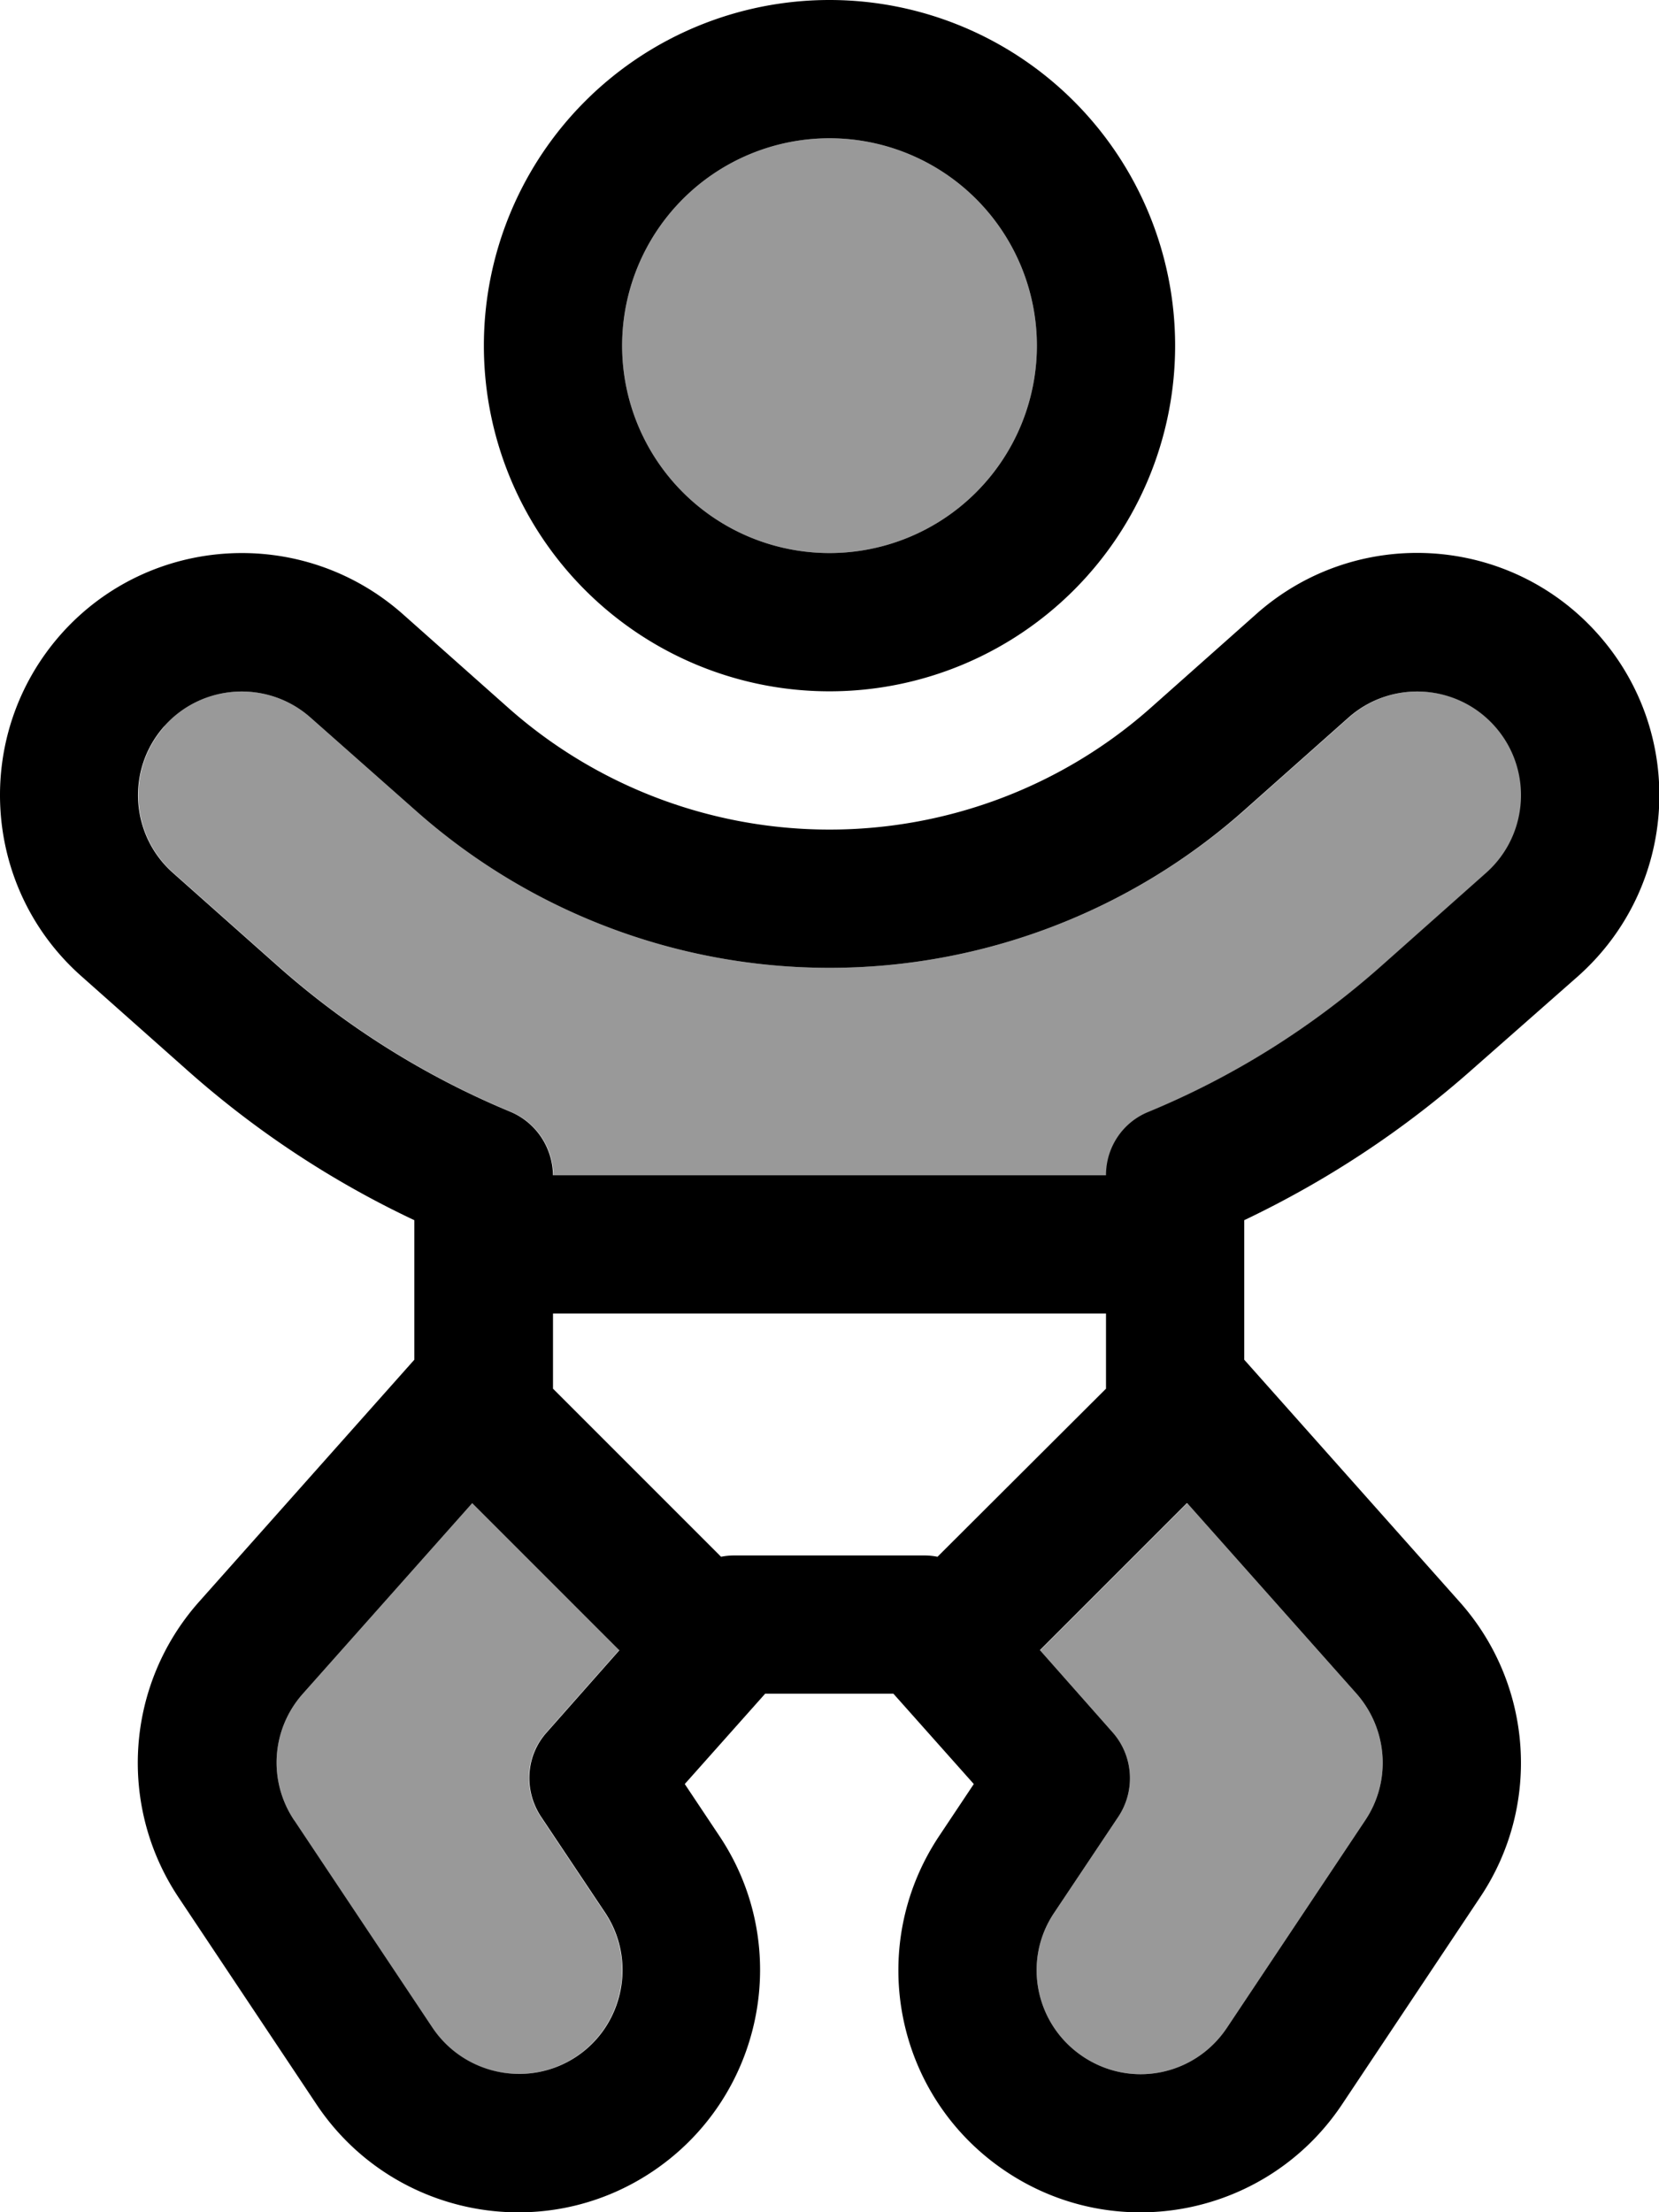 <svg xmlns="http://www.w3.org/2000/svg" viewBox="0 0 384 512"><!--! Font Awesome Pro 7.0.0 by @fontawesome - https://fontawesome.com License - https://fontawesome.com/license (Commercial License) Copyright 2025 Fonticons, Inc. --><path style="fill:currentColor;opacity:.4" d="M38.1 168.1c-8.8 9.9-7.9 25.1 2 33.9l24.2 21.5c16.1 14.3 34.4 25.7 53.9 33.8 6 2.5 9.8 8.3 9.9 14.7l128 0c0-6.5 3.9-12.3 9.9-14.7 19.6-8.1 37.8-19.5 53.9-33.8l24.2-21.5c9.9-8.8 10.8-24 2-33.9s-24-10.8-33.9-2l-24.2 21.5C261.5 211 227.4 224 192 224s-69.5-13-95.9-36.5L71.9 166.1c-9.9-8.8-25.1-7.9-33.9 2zM68 421.3l32 48c7.4 11 22.3 14 33.3 6.7s14-22.3 6.7-33.3l-14.9-22.3c-4-6.1-3.5-14.1 1.4-19.5l16.8-19-34-34-39.2 44.1c-7.3 8.2-8.1 20.2-2 29.3zM144 80a48 48 0 1 0 96 0 48 48 0 1 0 -96 0zm96.7 301.9l16.8 19c4.8 5.4 5.4 13.4 1.4 19.5L244 442.7c-7.4 11-4.4 25.9 6.7 33.3s25.9 4.4 33.3-6.7l32-48c6.1-9.1 5.2-21.1-2-29.3l-39.2-44.1-34 34z"/><path style="fill:currentColor;opacity:1" d="M192 128a48 48 0 1 0 0-96 48 48 0 1 0 0 96zM192 0a80 80 0 1 1 0 160 80 80 0 1 1 0-160zM14.1 146.8c20.5-23.1 55.9-25.2 79.1-4.7l24.2 21.5C137.9 181.9 164.5 192 192 192s54.1-10.1 74.6-28.4l24.2-21.5c23.1-20.5 58.5-18.5 79.1 4.7s18.5 58.5-4.6 79.1L341 247.3c-16.1 14.3-33.9 26-53 35.1l0 32.3 49.9 56.1c16.9 19 18.9 47.1 4.7 68.3l-32 48c-17.2 25.7-51.9 32.7-77.7 15.5s-32.7-51.9-15.5-77.7l8-12-18.6-20.9-29.7 0-18.6 20.9 8 12c17.2 25.7 10.2 60.5-15.5 77.7s-60.5 10.2-77.7-15.5l-32-48c-14.1-21.2-12.2-49.2 4.7-68.3l49.9-56.1 0-32.3c-19.1-9-37-20.8-53-35.1L18.8 225.9c-23.1-20.5-25.2-55.9-4.7-79.1zm57.8 19.3c-9.9-8.8-25.1-7.9-33.9 2s-7.9 25.1 2 33.9l24.2 21.5c16.1 14.3 34.4 25.7 53.9 33.8 6 2.5 9.8 8.3 9.9 14.7l128 0c0-6.5 3.9-12.3 9.9-14.7 19.6-8.1 37.8-19.5 53.9-33.8l24.2-21.5c9.9-8.8 10.8-24 2-33.9s-24-10.8-33.9-2l-24.2 21.5C261.5 211 227.4 224 192 224s-69.5-13-95.9-36.5L71.9 166.1zM256 304l-128 0 0 16.8c0 .2 0 .4 0 .6l38.9 38.9c1-.2 2-.3 3-.3l44.1 0c1 0 2 .1 3 .3L256 321.4c0-.2 0-.4 0-.6l0-16.8zm18.7 43.9l-34 34 16.8 19c4.8 5.4 5.4 13.4 1.4 19.5L244 442.7c-7.4 11-4.4 25.9 6.7 33.3s25.9 4.4 33.3-6.7l32-48c6.1-9.1 5.2-21.1-2-29.3l-39.2-44.1zm-131.4 34l-34-34-39.2 44.1c-7.3 8.2-8.1 20.2-2 29.3l32 48c7.4 11 22.3 14 33.3 6.7s14-22.3 6.7-33.3l-14.9-22.3c-4-6.1-3.5-14.1 1.4-19.5l16.8-19z"/></svg>